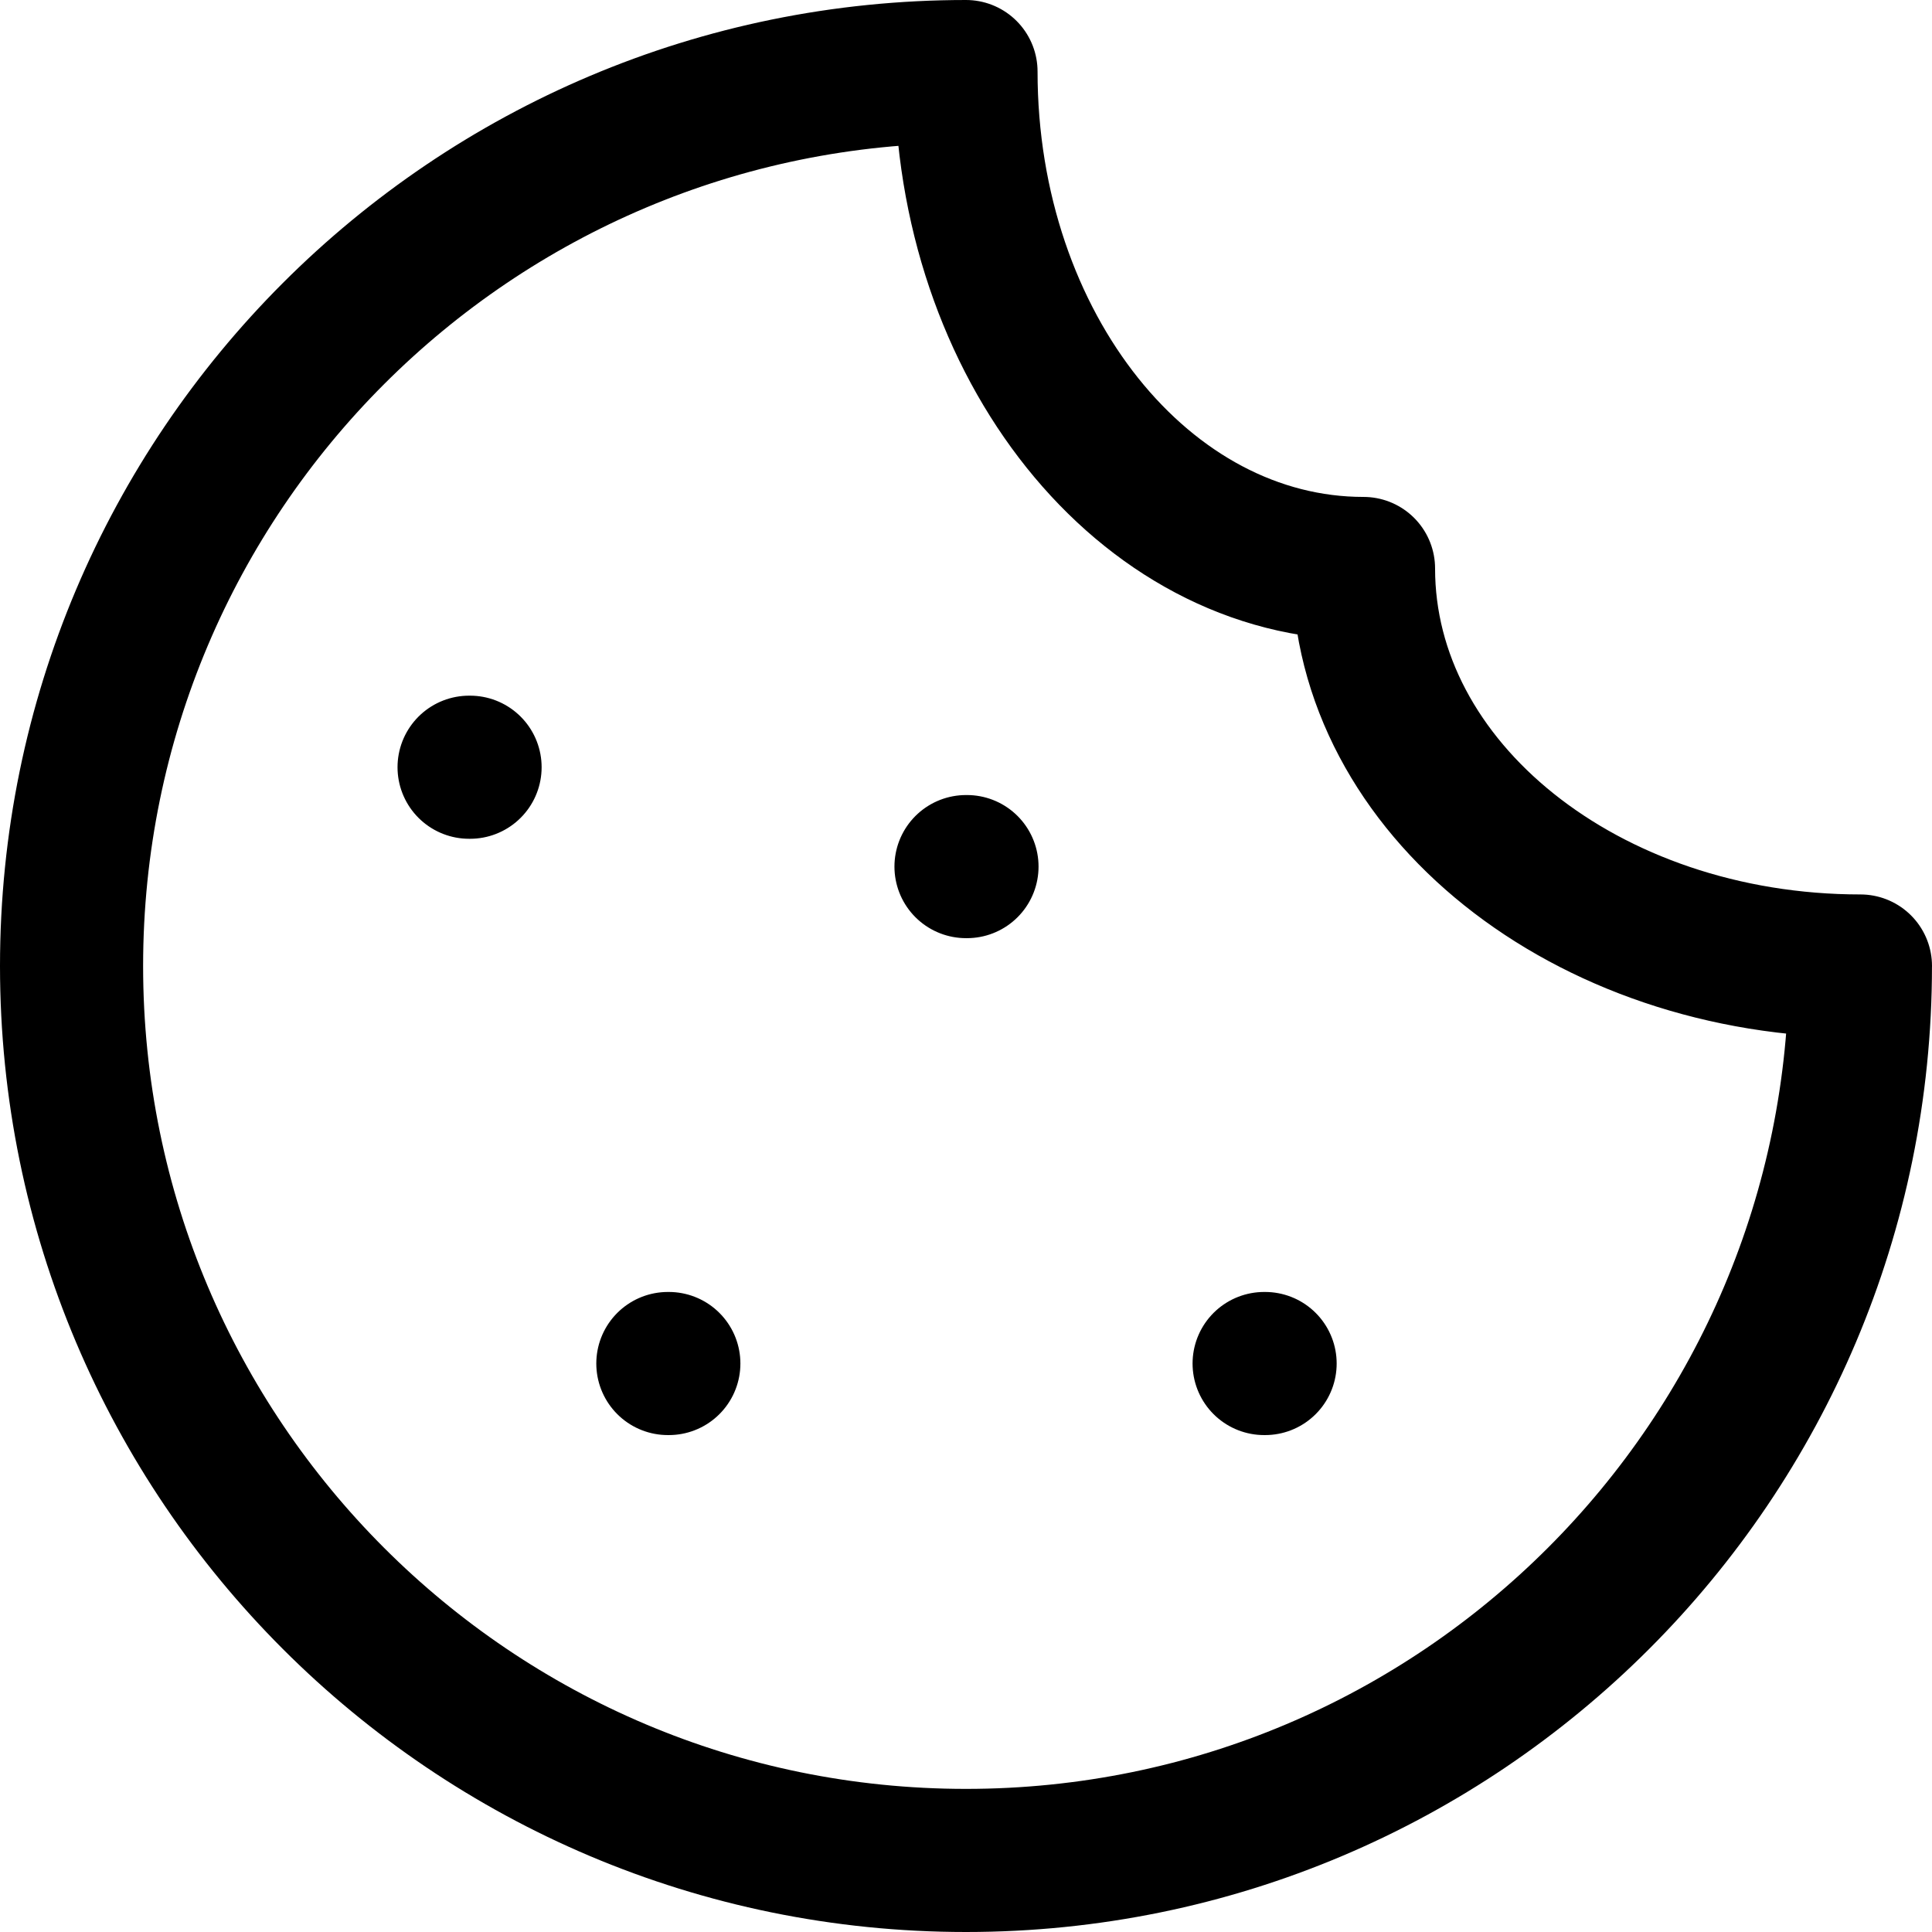 <?xml version="1.0" encoding="UTF-8"?><svg xmlns="http://www.w3.org/2000/svg" viewBox="0 0 648 648"><defs><style>.d{fill:none;stroke:#000;stroke-linecap:round;stroke-linejoin:round;stroke-width:48px;}</style></defs><g id="a"/><g id="b"><g id="c"><path class="d" d="M224,457.33h.33m99.67-166.67h.33m-167-33.33h.33m266.33,200h.33m199.67-133.33c0,165.69-134.31,300-300,300S24,489.69,24,324,158.31,24,324,24c0,92.05,59.7,166.67,133.33,166.67,0,73.64,74.62,133.33,166.67,133.33Z"/></g></g></svg>